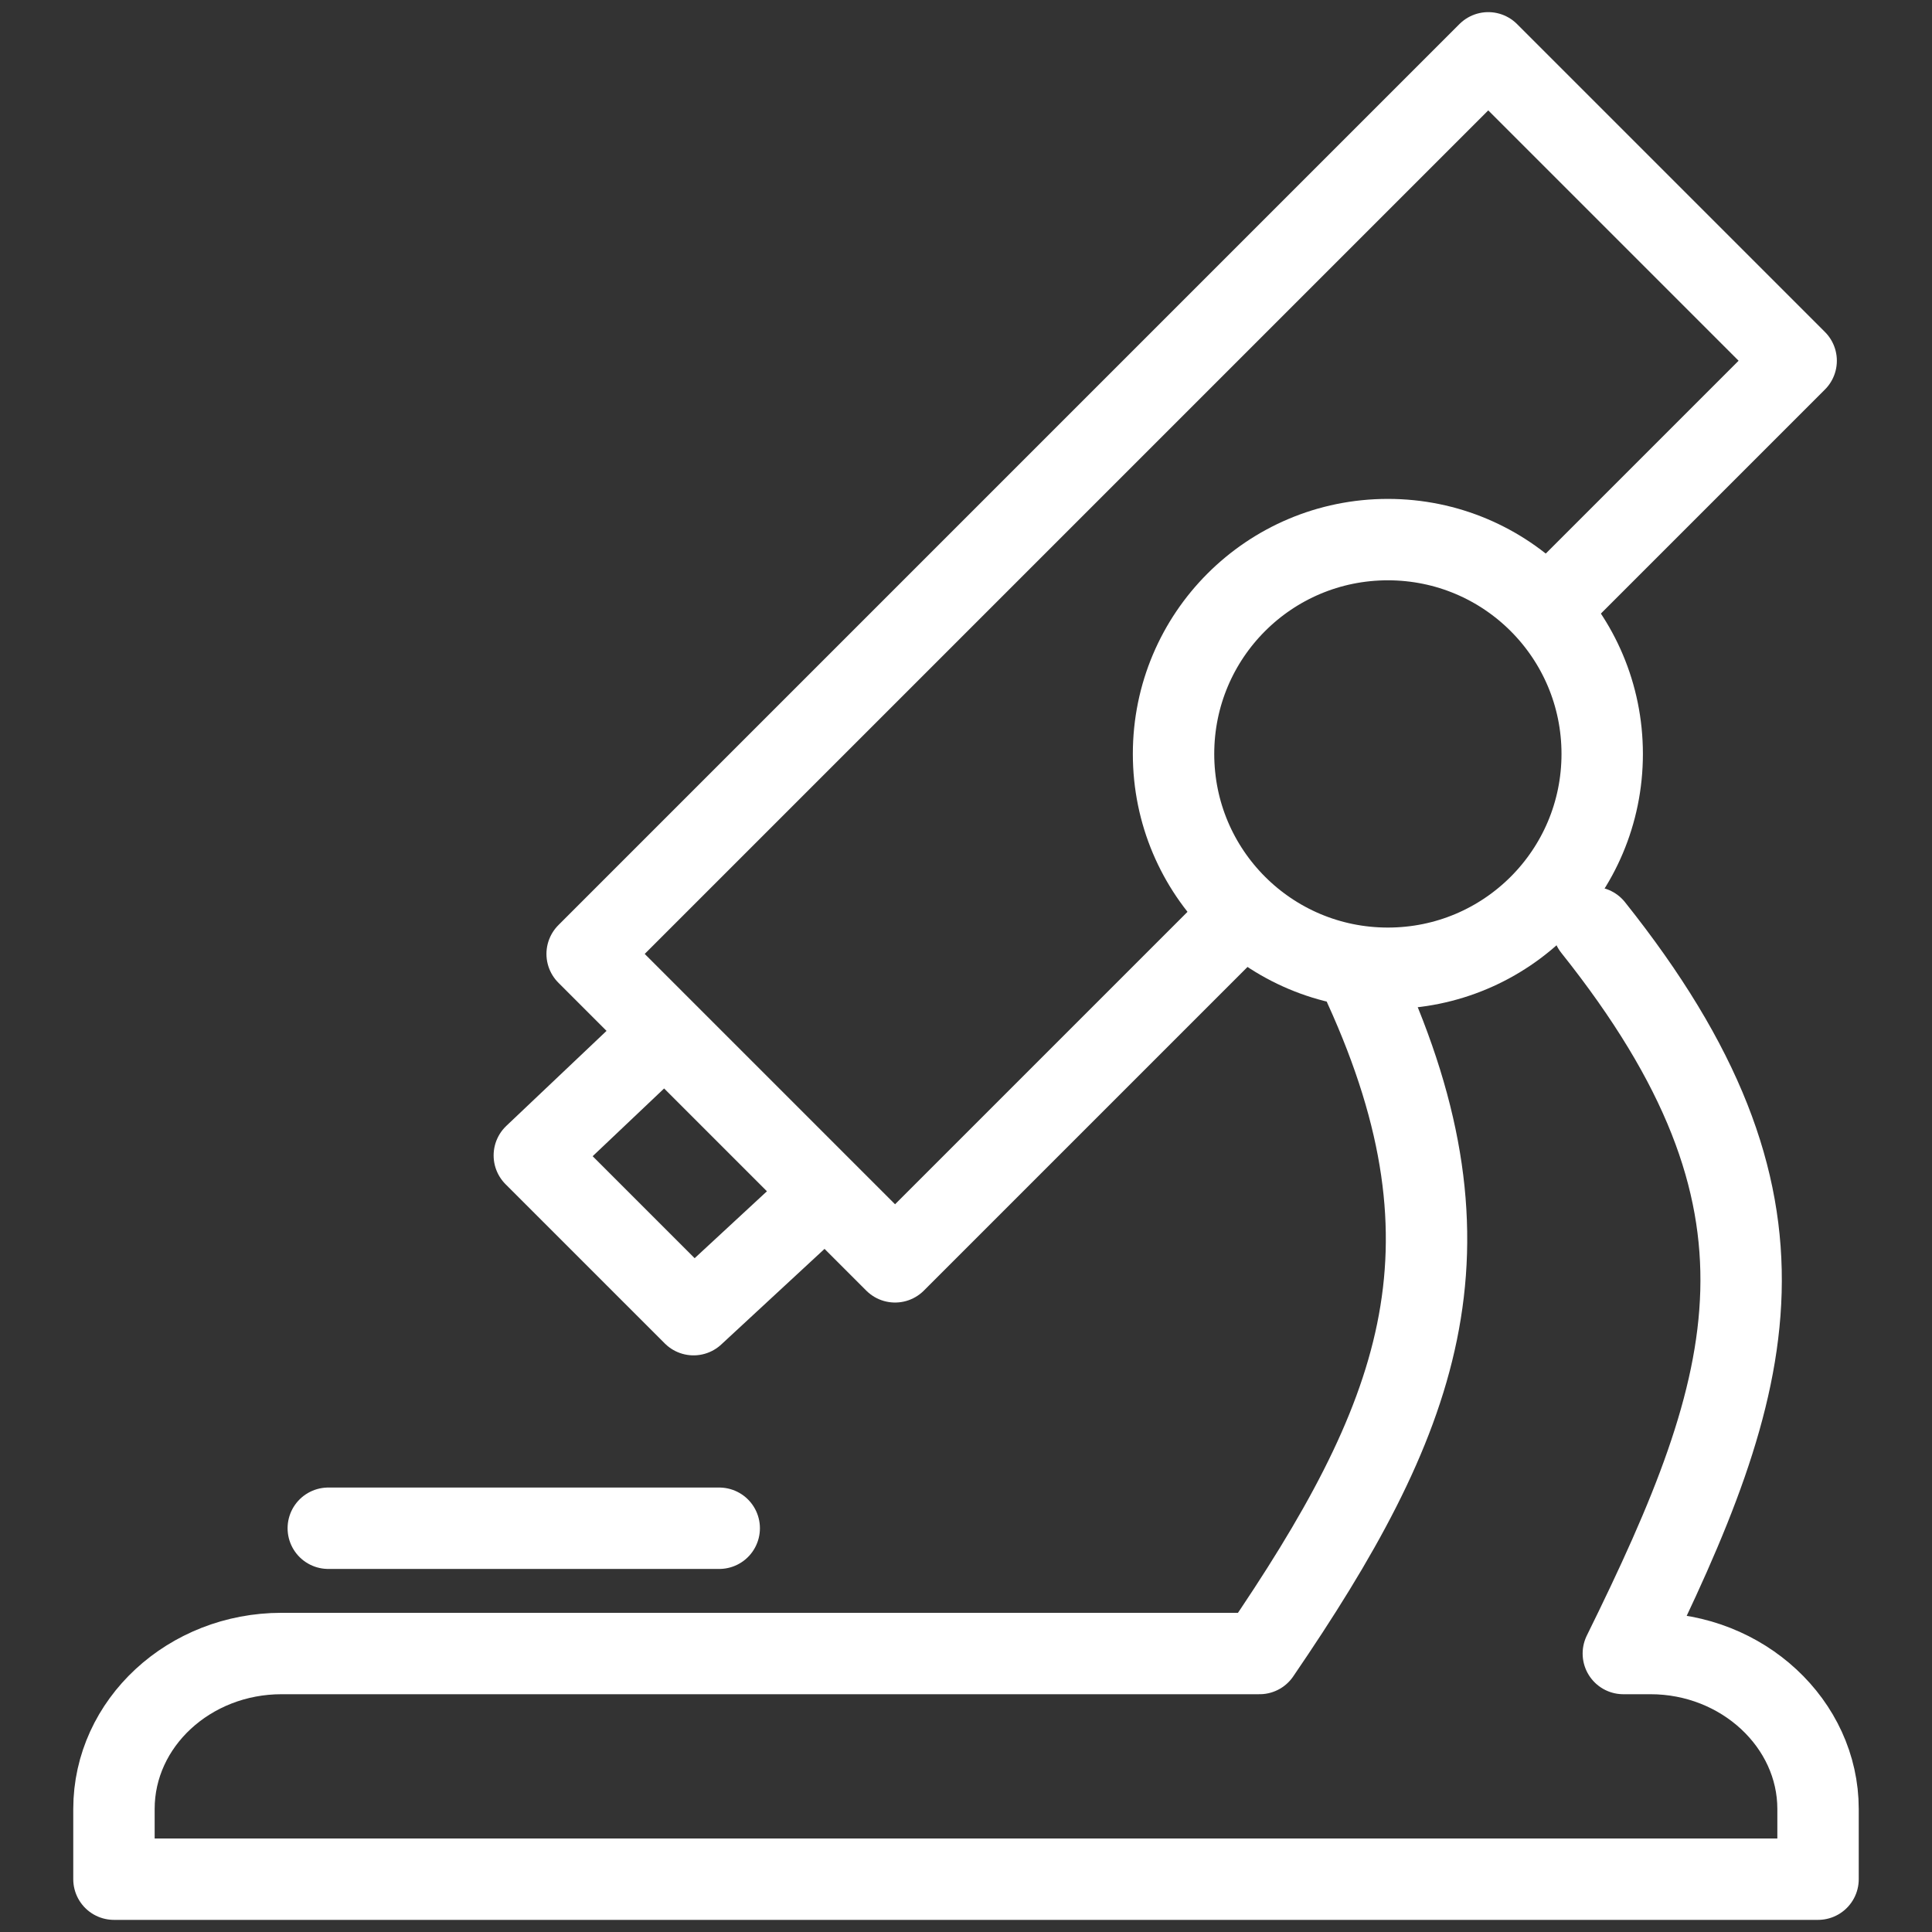<?xml version="1.0" encoding="utf-8"?>
<!-- Generator: Adobe Illustrator 26.0.2, SVG Export Plug-In . SVG Version: 6.00 Build 0)  -->
<svg version="1.1" id="Layer_1" xmlns="http://www.w3.org/2000/svg" xmlns:xlink="http://www.w3.org/1999/xlink" x="0px" y="0px"
	 viewBox="0 0 256 256" style="enable-background:new 0 0 256 256;" xml:space="preserve">
<rect x="0" y="0" width="256" height="256" fill="#333333" stroke="none"/>
<style type="text/css">
	.st0{fill:none;stroke:#FFFFFF;stroke-width:10.786;stroke-linecap:round;stroke-linejoin:round;stroke-miterlimit:22.926;}
	.st1{fill:none;stroke:#FFFFFF;stroke-width:10.786;stroke-miterlimit:22.926;}
</style>
<g>
	<path class="st0" d="M206.7,79.1L238,47.8L197.2,7L77.8,126.4l40.8,40.8l44.4-44.4 M109.4,158l-17.5,16.2l-21.1-21.1l17.3-16.4
		 M43.5,202.5h51.8"/>
	<path class="st1" d="M183.9,71.5c15.7,0,28.4,12.7,28.4,28.4c0,15.7-12.7,28.4-28.4,28.4c-15.7,0-28.4-12.7-28.4-28.4
		C155.5,84.2,168.2,71.5,183.9,71.5L183.9,71.5z"/>
	<path class="st0" d="M211.1,122.9c29.1,36.5,21.8,60.1,4,96.2h3.6c12.2,0,22.2,9.3,22.2,20.6v9.3H15.1v-9.3
		c0-11.4,10-20.6,22.2-20.6h129.6c21.1-30.9,29.9-53.3,13.9-88.4"/>
</g>
<g>
</g>
<g>
</g>
<g>
</g>
<g>
</g>
<g>
</g>
<g>
</g>
</svg>
